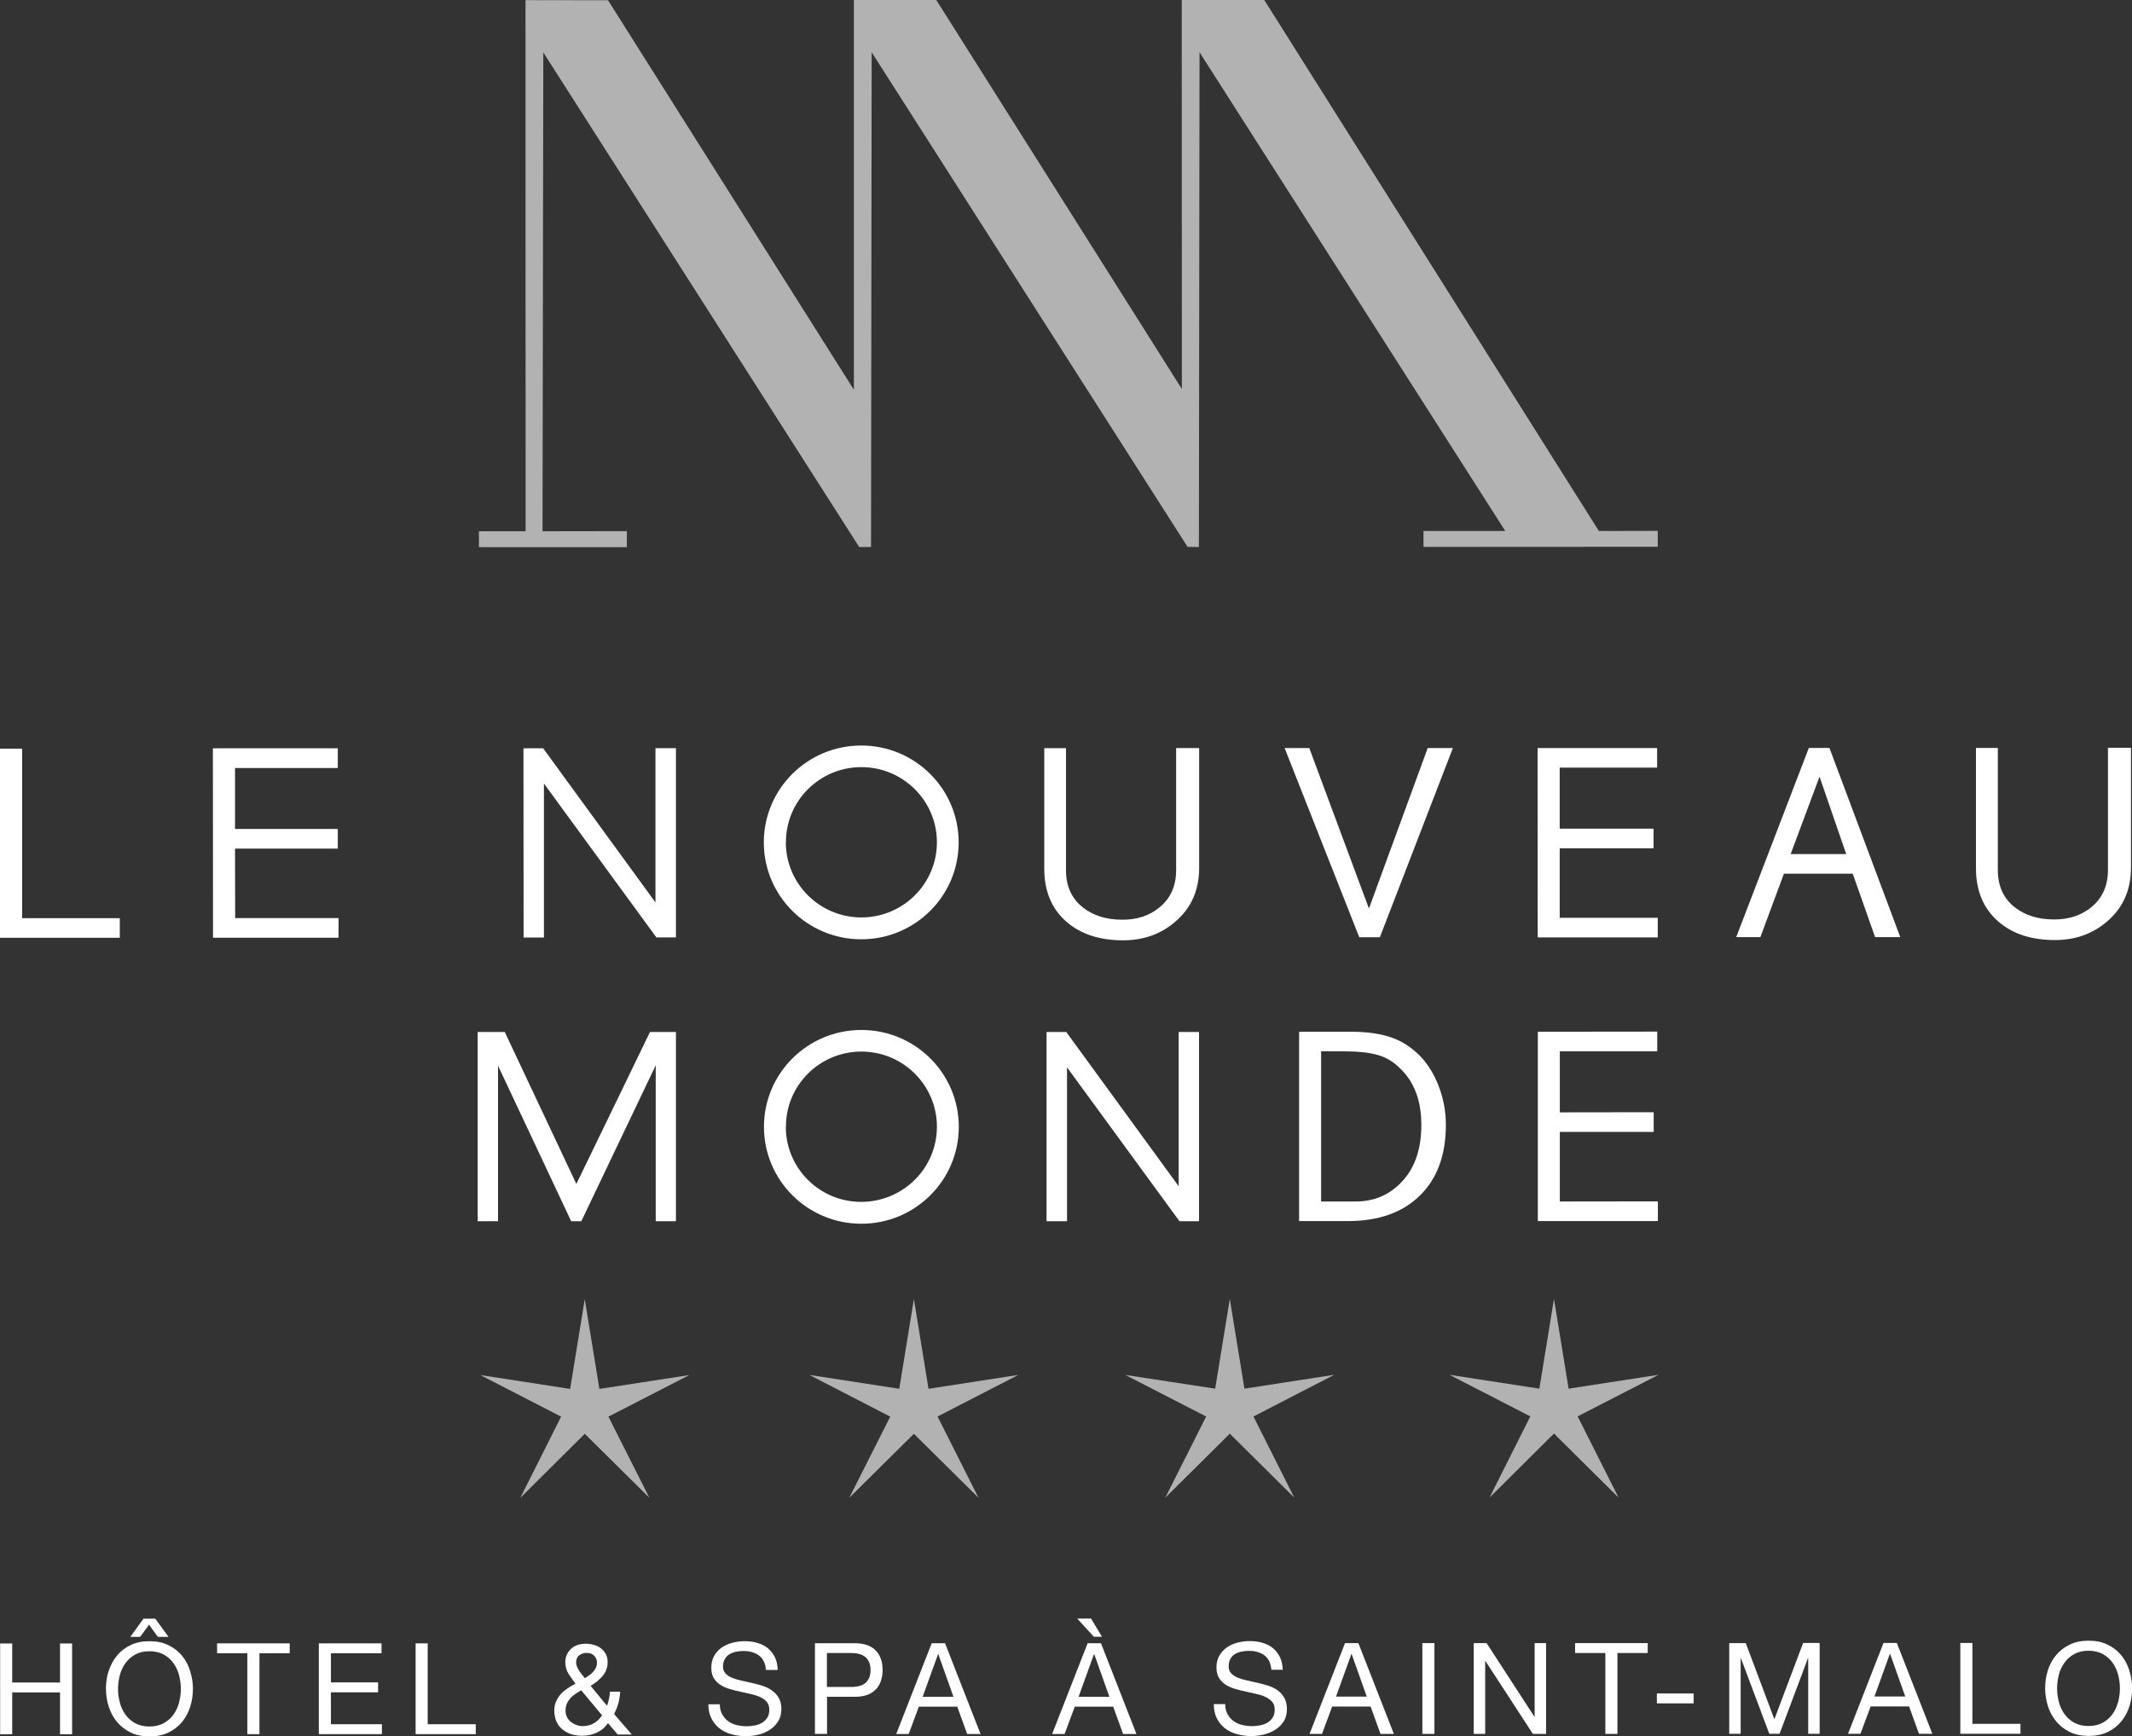<svg xmlns="http://www.w3.org/2000/svg" id="Calque_2" data-name="Calque 2" viewBox="0 0 167.64 136.55"><rect x="0" y="0" width="167.64" height="136.55" fill="#333333" stroke="none"/><defs><style>      .cls-1 {        fill-rule: evenodd;      }      .cls-1, .cls-2 {        fill: #fff;      }      .cls-3 {        fill: #b2b2b2;      }    </style></defs><g id="Calque_1-2" data-name="Calque 1"><polygon class="cls-1" points="45.32 93.11 51.11 81.16 53.15 81.16 53.15 96.04 51.56 96.04 51.56 83.78 45.71 96.04 44.91 96.04 39.16 83.81 39.16 96.04 37.56 96.04 37.56 81.16 39.69 81.16 45.32 93.11"></polygon><polygon class="cls-1" points="92.68 93.29 92.68 81.16 94.28 81.16 94.28 96.04 92.74 96.04 83.9 83.94 83.9 96.04 82.29 96.04 82.29 81.16 83.84 81.16 92.68 93.29"></polygon><g><path class="cls-1" d="M111.52,82.9c.7.69,1.23,1.53,1.61,2.53.37.97.56,1.98.56,3.03,0,2.37-.68,4.23-2.05,5.57-1.37,1.34-3.26,2-5.64,2h-3.85s0-14.89,0-14.89h4.07c1.31,0,2.42.16,3.32.5.73.28,1.39.7,1.98,1.27M106.6,94.49c1.38,0,2.55-.47,3.5-1.42,1.11-1.1,1.67-2.64,1.66-4.63,0-.77-.09-1.46-.27-2.08-.28-.94-.75-1.73-1.43-2.37-.5-.49-1.07-.84-1.72-1.02-.65-.19-1.55-.29-2.69-.29h-1.77s0,11.81,0,11.81h2.72Z"></path><polygon class="cls-1" points="122.65 82.68 122.65 87.48 130.03 87.47 130.03 89.02 122.65 89.02 122.65 94.49 130.36 94.48 130.36 96.03 120.92 96.03 120.92 81.14 130.31 81.13 130.31 82.68 122.65 82.68"></polygon><path class="cls-2" d="M61.79,88.62c0,3.26,2.66,5.91,5.94,5.9s5.94-2.65,5.94-5.91c0-3.26-2.66-5.91-5.94-5.91s-5.94,2.65-5.93,5.91M60.07,88.62c0-4.21,3.43-7.62,7.66-7.62s7.66,3.41,7.66,7.62-3.43,7.62-7.66,7.62-7.66-3.41-7.66-7.62"></path><polygon class="cls-1" points="9.42 72.21 9.42 73.75 0 73.75 0 58.88 1.74 58.88 1.74 72.21 9.42 72.21"></polygon><polygon class="cls-1" points="18.48 60.4 18.48 65.19 26.56 65.19 26.56 66.74 18.48 66.74 18.49 72.2 26.62 72.2 26.62 73.75 16.75 73.75 16.74 58.85 26.56 58.85 26.56 60.4 18.48 60.4"></polygon><polygon class="cls-1" points="51.54 70.97 51.54 58.84 53.15 58.84 53.15 73.72 51.61 73.72 42.77 61.62 42.77 73.73 41.17 73.73 41.16 58.85 42.71 58.85 51.54 70.97"></polygon><path class="cls-1" d="M85.16,71.38c.82.63,1.84.95,3.09.95,1.15,0,2.11-.31,2.88-.94.9-.71,1.35-1.7,1.35-2.96v-9.6s1.81,0,1.81,0v9.42c0,1.75-.62,3.16-1.87,4.23-1.13.98-2.51,1.47-4.11,1.47-1.82,0-3.3-.47-4.42-1.43-1.19-1.02-1.78-2.43-1.78-4.21v-9.47s1.71,0,1.71,0v9.6c0,1.27.45,2.24,1.35,2.94"></path><polygon class="cls-1" points="112.26 58.83 114.24 58.83 108.5 73.71 106.88 73.71 101.01 58.83 102.95 58.83 107.64 71.45 112.26 58.83"></polygon><polygon class="cls-1" points="122.64 60.37 122.64 65.17 130.02 65.17 130.02 66.71 122.64 66.71 122.64 72.18 130.35 72.18 130.35 73.72 120.91 73.72 120.9 58.83 130.3 58.83 130.3 60.37 122.64 60.37"></polygon><path class="cls-1" d="M147.44,73.7l-1.76-4.99h-5.41s-1.85,4.99-1.85,4.99h-1.9s5.71-14.88,5.71-14.88h1.62s5.57,14.88,5.57,14.88h-2ZM145.17,67.17l-2.1-6.09-2.27,6.09h4.36Z"></path><path class="cls-1" d="M158.43,71.36c.82.63,1.84.95,3.09.95,1.15,0,2.11-.31,2.89-.94.89-.71,1.34-1.7,1.34-2.96v-9.6s1.81,0,1.81,0v9.42c0,1.75-.62,3.16-1.87,4.23-1.13.98-2.51,1.47-4.11,1.47-1.82,0-3.3-.47-4.42-1.43-1.19-1.02-1.79-2.43-1.79-4.21v-9.47s1.72,0,1.72,0v9.6c0,1.27.45,2.24,1.34,2.94"></path><path class="cls-2" d="M61.79,66.24c0,3.26,2.66,5.91,5.94,5.91s5.94-2.65,5.94-5.91-2.66-5.91-5.94-5.91-5.94,2.65-5.93,5.91M60.06,66.25c0-4.21,3.43-7.62,7.66-7.62s7.66,3.41,7.66,7.62-3.43,7.62-7.66,7.62-7.66-3.41-7.66-7.62"></path><polygon class="cls-3" points="111.93 41.76 118.36 41.76 94.32 4.11 94.27 43.02 93.38 43.01 68.54 4.11 68.49 43.02 67.56 43.02 42.72 4.12 42.66 41.78 49.29 41.77 49.29 43.03 37.66 43.03 37.66 41.78 41.33 41.78 41.32 .01 47.81 .02 67.14 30.65 67.14 0 73.62 0 92.93 30.59 92.92 0 99.41 0 125.72 41.76 130.35 41.75 130.35 43 111.93 43.01 111.93 41.76"></polygon><polygon class="cls-3" points="96.7 102.16 97.85 109.21 104.91 108.12 98.56 111.4 101.77 117.78 96.7 112.75 91.63 117.78 94.84 111.4 88.48 108.13 95.55 109.21 96.7 102.16"></polygon><polygon class="cls-3" points="122.19 102.15 123.34 109.21 130.41 108.12 124.05 111.39 127.27 117.78 122.19 112.74 117.12 117.78 120.33 111.39 113.97 108.12 121.04 109.21 122.19 102.15"></polygon><polygon class="cls-3" points="71.86 102.16 73.01 109.22 80.07 108.13 73.72 111.4 76.94 117.79 71.86 112.76 66.78 117.79 70 111.41 63.64 108.13 70.71 109.22 71.86 102.16"></polygon><polygon class="cls-3" points="45.98 102.17 47.13 109.23 54.2 108.14 47.84 111.41 51.06 117.79 45.98 112.76 40.91 117.8 44.12 111.41 37.77 108.14 44.83 109.23 45.98 102.17"></polygon><polygon class="cls-2" points=".01 129.25 .96 129.25 .96 132.32 4.72 132.32 4.72 129.25 5.67 129.25 5.67 136.39 4.72 136.39 4.72 133.1 .96 133.1 .96 136.39 .01 136.39 .01 129.25"></polygon><path class="cls-2" d="M8.55,131.41c.14-.45.36-.85.64-1.2.29-.35.64-.62,1.07-.83.43-.21.92-.31,1.49-.31s1.06.1,1.49.31c.43.21.78.48,1.07.83.29.35.5.74.64,1.2.14.45.22.92.22,1.4s-.07.96-.21,1.41c-.14.45-.36.85-.64,1.2-.29.35-.64.62-1.07.83-.43.21-.92.31-1.49.31s-1.06-.1-1.49-.31c-.42-.21-.78-.48-1.07-.83-.29-.35-.5-.74-.65-1.2-.14-.45-.22-.92-.22-1.41s.07-.96.21-1.4M9.42,133.89c.09.35.24.67.44.95.2.28.46.51.77.68.31.17.69.26,1.12.26s.81-.09,1.12-.26c.31-.17.57-.4.77-.68.2-.28.35-.6.44-.95.09-.35.14-.71.14-1.07s-.05-.72-.14-1.07c-.09-.35-.24-.67-.44-.95-.2-.28-.46-.51-.77-.68-.31-.17-.69-.26-1.12-.26s-.81.09-1.12.26c-.31.17-.57.4-.77.68-.2.28-.35.6-.44.95-.09.35-.14.71-.14,1.07s.05.72.14,1.07M11.28,127.3h.93s1.04,1.43,1.04,1.43h-.84s-.69-.96-.69-.96l-.7.96h-.77s1.03-1.43,1.03-1.43Z"></path><polygon class="cls-2" points="19.45 130.02 17.07 130.02 17.07 129.24 22.78 129.24 22.78 130.02 20.4 130.02 20.4 136.38 19.45 136.38 19.45 130.02"></polygon><polygon class="cls-2" points="25.07 129.24 30 129.24 30 130.02 26.02 130.02 26.02 132.31 29.73 132.31 29.73 133.09 26.02 133.09 26.02 135.6 30.03 135.6 30.03 136.38 25.07 136.38 25.07 129.24"></polygon><polygon class="cls-2" points="32.68 129.24 33.63 129.24 33.63 135.6 37.41 135.6 37.41 136.38 32.68 136.38 32.68 129.24"></polygon><path class="cls-2" d="M47.82,135.49c-.11.17-.24.31-.38.44-.15.13-.31.23-.49.32-.18.08-.36.15-.56.19-.2.04-.39.07-.58.07-.48,0-.87-.08-1.16-.23-.29-.15-.52-.33-.68-.53-.16-.21-.26-.42-.31-.64-.05-.22-.08-.4-.08-.55,0-.28.05-.53.14-.74.09-.21.21-.4.36-.57.15-.17.33-.32.53-.46.2-.14.42-.26.64-.38-.1-.14-.2-.27-.29-.4-.09-.13-.18-.25-.26-.38-.08-.13-.14-.26-.18-.41-.04-.15-.06-.31-.07-.49,0-.19.03-.38.1-.55.07-.18.17-.33.31-.47.14-.14.3-.25.5-.32.2-.08.43-.12.69-.12.22,0,.44.03.65.09.21.06.4.15.55.27.16.12.29.28.39.46.1.18.14.4.14.64,0,.21-.04.41-.11.59-.07.18-.17.35-.3.5-.13.15-.27.29-.43.42-.16.12-.33.24-.5.34l1.29,1.57c.13-.36.21-.73.23-1.11h.81c-.02.21-.04.4-.07.54-.02.15-.05.29-.09.42-.04.13-.08.25-.13.38-.05.12-.12.27-.19.42l1.39,1.61h-1.11s-.76-.89-.76-.89ZM45.71,132.93c-.17.09-.33.19-.47.29-.15.1-.28.21-.4.34-.11.13-.2.27-.27.43-.07.16-.1.34-.1.56,0,.18.04.34.11.49.08.15.18.28.31.38.13.1.27.18.44.24.16.06.33.09.5.09.33,0,.62-.08.87-.23.26-.15.47-.36.64-.62l-1.64-1.97ZM46.31,131.77c.11-.08.22-.17.31-.27.09-.1.17-.21.23-.33.06-.12.09-.26.09-.42,0-.21-.07-.38-.22-.54-.15-.15-.35-.22-.6-.22-.2,0-.39.06-.56.18-.17.12-.26.32-.26.58,0,.11.02.21.07.32.04.11.1.21.16.31.07.1.14.21.22.3.08.1.16.2.24.3.1-.07.21-.14.32-.22"></path><path class="cls-2" d="M60.23,131.32c-.05-.52-.24-.9-.56-1.13-.32-.23-.72-.35-1.21-.35-.2,0-.4.02-.59.06-.19.04-.37.11-.52.2-.15.09-.27.22-.36.38-.09.16-.14.35-.14.59,0,.22.07.4.2.54.13.14.3.25.52.34.22.09.46.16.74.22.27.06.55.12.84.19.29.07.57.14.84.23.27.09.52.21.73.37.21.15.39.35.52.58s.2.53.2.87c0,.38-.09.71-.26.97-.17.27-.39.49-.65.66-.27.17-.56.3-.89.38-.33.08-.66.12-.98.12-.4,0-.78-.05-1.14-.15-.36-.1-.67-.25-.94-.46-.27-.21-.48-.47-.64-.78-.16-.32-.24-.69-.24-1.12h.9c0,.3.06.56.18.78.12.22.27.4.46.54.19.14.41.25.66.31s.51.1.79.1c.21,0,.43-.02.64-.06.22-.04.41-.11.58-.21.17-.1.31-.23.42-.4.11-.17.16-.38.16-.64,0-.25-.07-.45-.19-.6-.13-.15-.3-.28-.52-.38-.21-.1-.46-.18-.73-.24-.27-.06-.55-.12-.84-.19-.29-.06-.57-.13-.84-.21-.27-.08-.52-.19-.73-.33-.22-.14-.39-.32-.52-.53-.13-.21-.19-.48-.19-.81,0-.36.07-.67.22-.93.15-.26.34-.48.58-.65.25-.17.52-.3.83-.38.31-.08.63-.13.96-.13.37,0,.71.04,1.02.13.31.09.59.22.82.41.23.19.42.42.56.7.14.28.22.62.23,1.02h-.9Z"></path><path class="cls-2" d="M64.08,129.23h3.13c.71,0,1.26.18,1.63.55.37.37.56.89.56,1.55s-.19,1.19-.56,1.56c-.37.37-.92.56-1.63.55h-2.18s0,2.92,0,2.92h-.95s0-7.14,0-7.14ZM65.03,132.67h1.86c.54,0,.94-.11,1.19-.34.25-.23.37-.56.37-1s-.13-.76-.38-.99c-.25-.23-.65-.34-1.19-.34h-1.86s0,2.66,0,2.66Z"></path><path class="cls-2" d="M73.26,129.23h1.05s2.79,7.14,2.79,7.14h-1.05s-.78-2.15-.78-2.15h-3.02s-.8,2.15-.8,2.15h-.98s2.79-7.14,2.79-7.14ZM72.55,133.44h2.42s-1.19-3.35-1.19-3.35h-.02s-1.21,3.35-1.21,3.35Z"></path><path class="cls-2" d="M85.52,129.23h1.05s2.79,7.14,2.79,7.14h-1.05s-.78-2.15-.78-2.15h-3.02s-.8,2.15-.8,2.15h-.98s2.79-7.14,2.79-7.14ZM84.7,127.29h1.09s.86,1.43.86,1.43h-.64s-1.31-1.43-1.31-1.43ZM84.81,133.44h2.42s-1.19-3.35-1.19-3.35h-.02s-1.21,3.35-1.21,3.35Z"></path><path class="cls-2" d="M99.97,131.31c-.05-.52-.24-.9-.55-1.13-.32-.23-.72-.35-1.22-.35-.2,0-.4.02-.59.06-.19.04-.37.11-.51.2-.15.09-.27.22-.36.38-.09.16-.13.35-.13.59,0,.22.07.4.2.54.13.14.3.25.52.34.22.09.46.16.74.22.27.06.55.12.84.19.29.07.57.14.84.23.27.09.52.21.73.37.21.15.38.35.51.58s.2.53.2.87c0,.38-.08.71-.25.97-.17.27-.39.49-.66.66-.27.17-.57.3-.9.38-.33.08-.66.12-.98.12-.4,0-.78-.05-1.14-.15-.36-.1-.67-.25-.94-.46-.27-.21-.48-.47-.64-.78-.16-.32-.24-.69-.24-1.12h.9c0,.3.06.56.18.78.12.22.27.4.46.54.19.14.41.25.66.31s.51.1.78.1c.21,0,.43-.02.65-.06.22-.04.41-.11.58-.21.17-.1.31-.23.42-.4.11-.17.16-.38.16-.64,0-.25-.07-.45-.2-.6s-.3-.28-.51-.38c-.21-.1-.46-.18-.73-.24-.27-.06-.55-.12-.84-.19-.29-.06-.57-.13-.84-.21-.27-.08-.52-.19-.74-.33-.22-.14-.39-.32-.52-.53-.13-.21-.2-.48-.2-.81,0-.36.07-.67.22-.93.15-.26.34-.48.58-.65.24-.17.52-.3.83-.38.31-.08.63-.13.95-.13.37,0,.71.04,1.02.13.31.09.59.22.82.41.23.19.42.42.56.7.14.28.22.62.23,1.02h-.9Z"></path><path class="cls-2" d="M105.76,129.22h1.05s2.79,7.14,2.79,7.14h-1.05s-.78-2.15-.78-2.15h-3.02s-.8,2.15-.8,2.15h-.98s2.79-7.14,2.79-7.14ZM105.05,133.43h2.42s-1.19-3.35-1.19-3.35h-.02s-1.21,3.35-1.21,3.35Z"></path><rect class="cls-2" x="111.84" y="129.22" width=".95" height="7.14"></rect><polygon class="cls-2" points="115.88 129.22 116.89 129.22 120.65 135.01 120.67 135.01 120.67 129.22 121.57 129.22 121.57 136.36 120.53 136.36 116.8 130.63 116.78 130.63 116.78 136.36 115.88 136.36 115.88 129.22"></polygon><polygon class="cls-2" points="126.23 130 123.85 130 123.85 129.22 129.56 129.22 129.56 130 127.18 130 127.18 136.36 126.23 136.36 126.23 130"></polygon><rect class="cls-2" x="130.28" y="133.18" width="2.89" height=".78"></rect><polygon class="cls-2" points="135.97 129.22 137.27 129.22 139.52 135.21 141.78 129.21 143.08 129.21 143.08 136.35 142.18 136.35 142.18 130.41 142.16 130.41 139.93 136.35 139.12 136.35 136.89 130.41 136.87 130.41 136.87 136.35 135.97 136.35 135.97 129.22"></polygon><path class="cls-2" d="M148.1,129.21h1.05s2.79,7.14,2.79,7.14h-1.05s-.78-2.15-.78-2.15h-3.02s-.8,2.15-.8,2.15h-.98s2.79-7.14,2.79-7.14ZM147.39,133.42h2.42s-1.19-3.35-1.19-3.35h-.02s-1.21,3.35-1.21,3.35Z"></path><polygon class="cls-2" points="154.14 129.21 155.09 129.21 155.09 135.57 158.87 135.57 158.87 136.35 154.14 136.35 154.14 129.21"></polygon><path class="cls-2" d="M161.02,131.37c.14-.45.36-.85.65-1.2.29-.35.64-.62,1.07-.83.43-.21.92-.31,1.49-.31s1.06.1,1.49.31c.43.21.78.48,1.07.83.29.35.5.74.64,1.2.14.45.22.92.22,1.4s-.07.96-.21,1.41c-.14.45-.36.85-.64,1.2-.29.35-.64.62-1.07.83-.43.21-.92.31-1.49.31s-1.06-.1-1.49-.31-.78-.48-1.07-.83c-.29-.35-.5-.74-.65-1.2-.14-.45-.22-.92-.22-1.41s.07-.96.21-1.4M161.89,133.85c.09.35.24.67.44.95.2.28.46.51.77.68.31.17.69.26,1.12.26s.81-.09,1.12-.26c.31-.17.57-.4.77-.68.2-.28.34-.6.44-.95.09-.35.14-.71.14-1.07s-.05-.72-.14-1.07c-.09-.35-.24-.67-.44-.95-.2-.28-.46-.51-.77-.68-.31-.17-.69-.26-1.12-.26s-.81.09-1.12.26c-.31.17-.57.4-.77.68-.2.28-.35.6-.44.95-.09.35-.14.71-.14,1.07s.05.72.14,1.07"></path></g></g></svg>